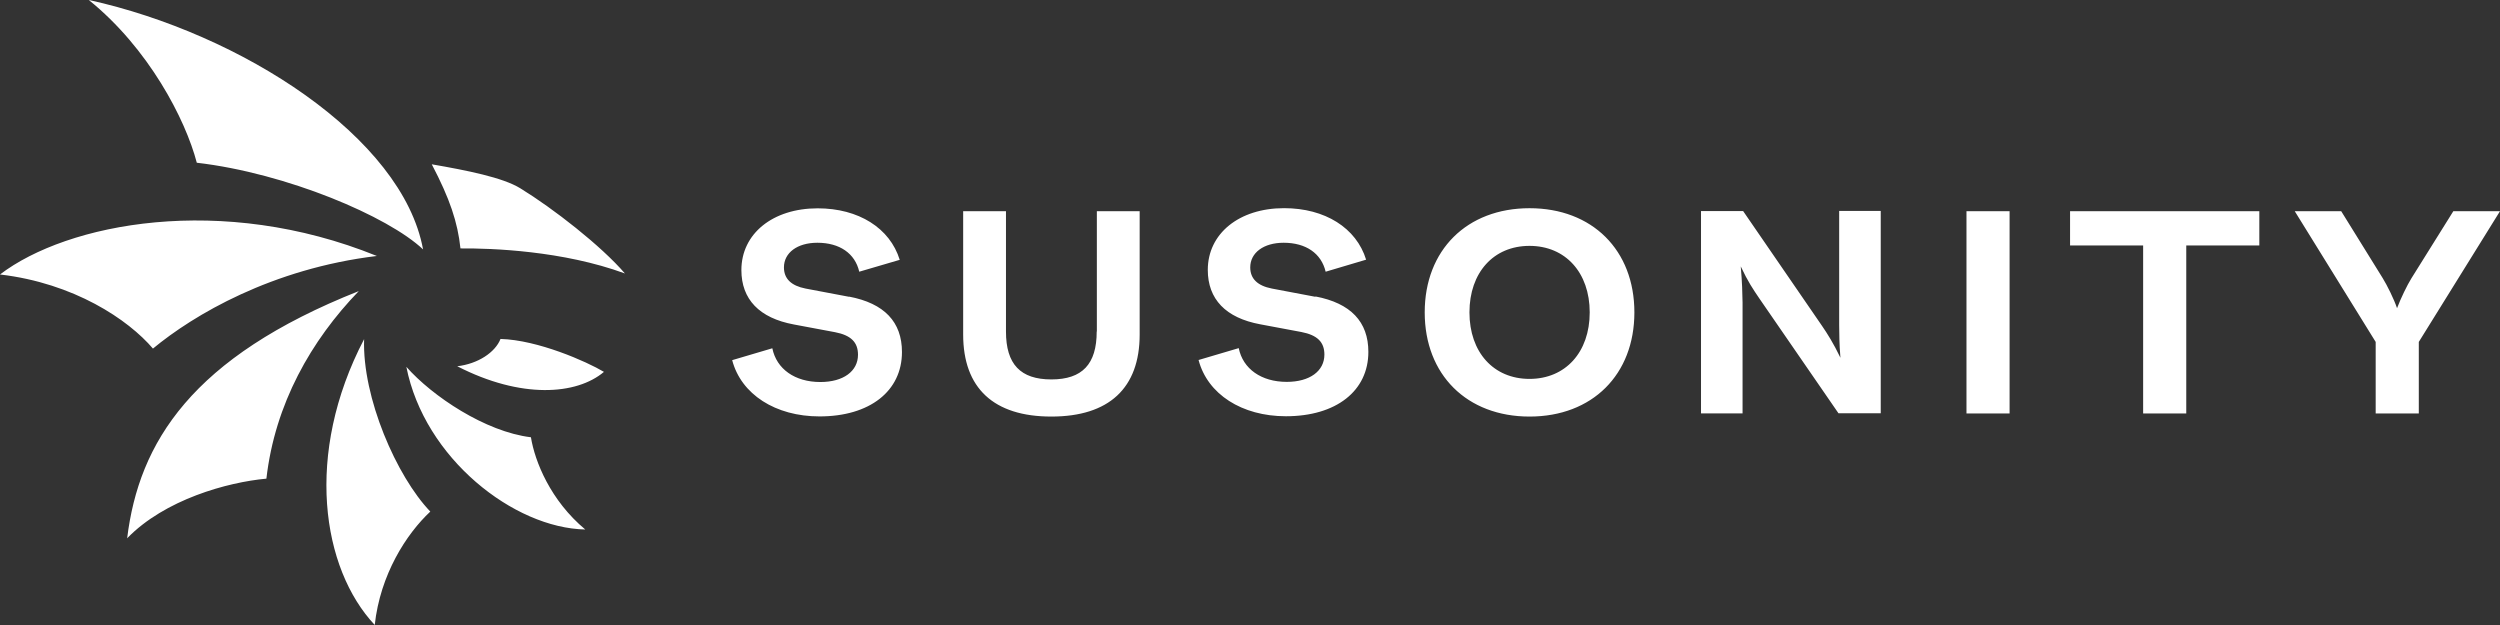 <svg width="200" height="50" viewBox="0 0 200 50" fill="none" xmlns="http://www.w3.org/2000/svg">
<rect x="0" y="0" width="200" height="50" fill="#333333" stroke="none"/>
<path d="M127.177 24.991C127.177 21.812 125.239 19.67 122.36 19.67C119.481 19.67 117.556 21.808 117.556 24.991C117.556 28.175 119.481 30.312 122.36 30.312C125.239 30.312 127.177 28.175 127.177 24.991ZM130.751 24.991C130.751 29.975 127.381 33.325 122.364 33.325C117.348 33.325 113.977 29.975 113.977 24.991C113.977 20.008 117.348 16.657 122.364 16.657C127.381 16.657 130.751 20.008 130.751 24.991ZM67.936 23.745L64.44 23.083C63.299 22.858 62.715 22.299 62.715 21.391C62.715 20.216 63.79 19.42 65.39 19.42C67.169 19.42 68.403 20.27 68.74 21.737L71.978 20.787C71.194 18.245 68.686 16.666 65.415 16.666C61.811 16.666 59.311 18.703 59.311 21.604C59.311 23.945 60.745 25.445 63.511 25.958L66.803 26.575C68.078 26.821 68.64 27.383 68.64 28.379C68.64 29.7 67.465 30.562 65.628 30.562C63.59 30.562 62.124 29.521 61.786 27.862L58.574 28.812C59.29 31.546 62.036 33.313 65.561 33.313C69.582 33.313 72.157 31.288 72.157 28.162C72.157 25.754 70.744 24.266 67.924 23.729L67.936 23.741V23.745ZM147.134 16.895V26.02C147.147 26.716 147.134 27.442 147.234 28.621C146.664 27.433 146.18 26.683 145.768 26.079L139.451 16.886H136.081V33.071H139.405V24.212C139.393 23.483 139.372 22.553 139.26 21.312C139.843 22.553 140.255 23.149 140.747 23.875L147.076 33.059H150.459V16.874H147.134V16.895ZM87.736 26.525C87.736 29.133 86.582 30.354 84.107 30.354C81.632 30.354 80.478 29.133 80.478 26.525V16.895H77.053V26.762C77.053 31.05 79.494 33.325 84.107 33.325C88.719 33.325 91.173 31.05 91.173 26.762V16.895H87.748V26.525H87.736ZM157.318 16.895V33.079H160.767V16.895H157.318ZM196.267 16.895L192.917 22.258C192.579 22.795 192.054 23.883 191.763 24.654C191.517 23.924 190.979 22.841 190.621 22.258L187.296 16.895H183.579L190.054 27.354V33.075H193.504V27.354L200 16.895H196.271H196.267ZM165.605 19.637H171.451V33.075H174.901V19.637H180.746V16.895H165.605V19.637ZM105.239 23.745L101.744 23.083C100.602 22.858 100.019 22.299 100.019 21.391C100.019 20.216 101.094 19.42 102.694 19.42C104.473 19.42 105.706 20.27 106.052 21.737L109.289 20.774C108.506 18.232 105.998 16.653 102.727 16.653C99.123 16.653 96.623 18.691 96.623 21.591C96.623 23.933 98.056 25.433 100.823 25.945L104.115 26.562C105.389 26.808 105.952 27.371 105.952 28.366C105.952 29.688 104.777 30.55 102.94 30.55C100.902 30.55 99.435 29.508 99.098 27.85L95.885 28.8C96.602 31.534 99.348 33.3 102.873 33.3C106.894 33.3 109.469 31.275 109.469 28.15C109.469 25.741 108.056 24.254 105.235 23.716V23.737L105.239 23.745ZM29.979 49.998C30.416 45.964 32.508 42.718 34.424 40.926C31.724 38.113 28.97 31.788 29.129 27.129C24.325 36.334 25.745 45.485 29.979 49.998ZM42.466 34.98C38.837 34.542 34.583 31.7 32.508 29.346C33.953 36.671 41.12 42.247 46.82 42.359C44.041 40.042 42.787 36.917 42.474 34.98H42.462H42.466ZM10.158 43.076C13.183 39.951 18.212 38.576 21.312 38.292C21.995 32.313 24.895 27.229 28.704 23.287C15.341 28.583 11.108 35.384 10.171 43.076H10.158ZM36.578 29.3C41.695 31.933 46.132 31.596 48.316 29.75C46.928 28.921 43.02 27.196 40.041 27.116C39.616 28.192 38.237 29.108 36.578 29.3ZM15.745 13.019C22.904 13.849 31.053 17.307 33.845 19.953C32.199 10.973 19.308 2.685 7.1 -0.003C11.883 3.852 14.837 9.54 15.745 13.024V13.019ZM12.229 27.892C15.5 25.183 21.758 21.487 30.149 20.478C17.729 15.441 5.387 17.845 0 21.958C5.925 22.654 10.258 25.562 12.241 27.892H12.229ZM49.995 21.878C45.032 20.053 39.299 19.853 36.837 19.874C36.612 17.77 35.987 15.899 34.541 13.144C37.341 13.628 40.22 14.199 41.62 15.061C44.253 16.674 48.095 19.666 49.999 21.883L49.995 21.878Z" fill="white"/>
</svg>
